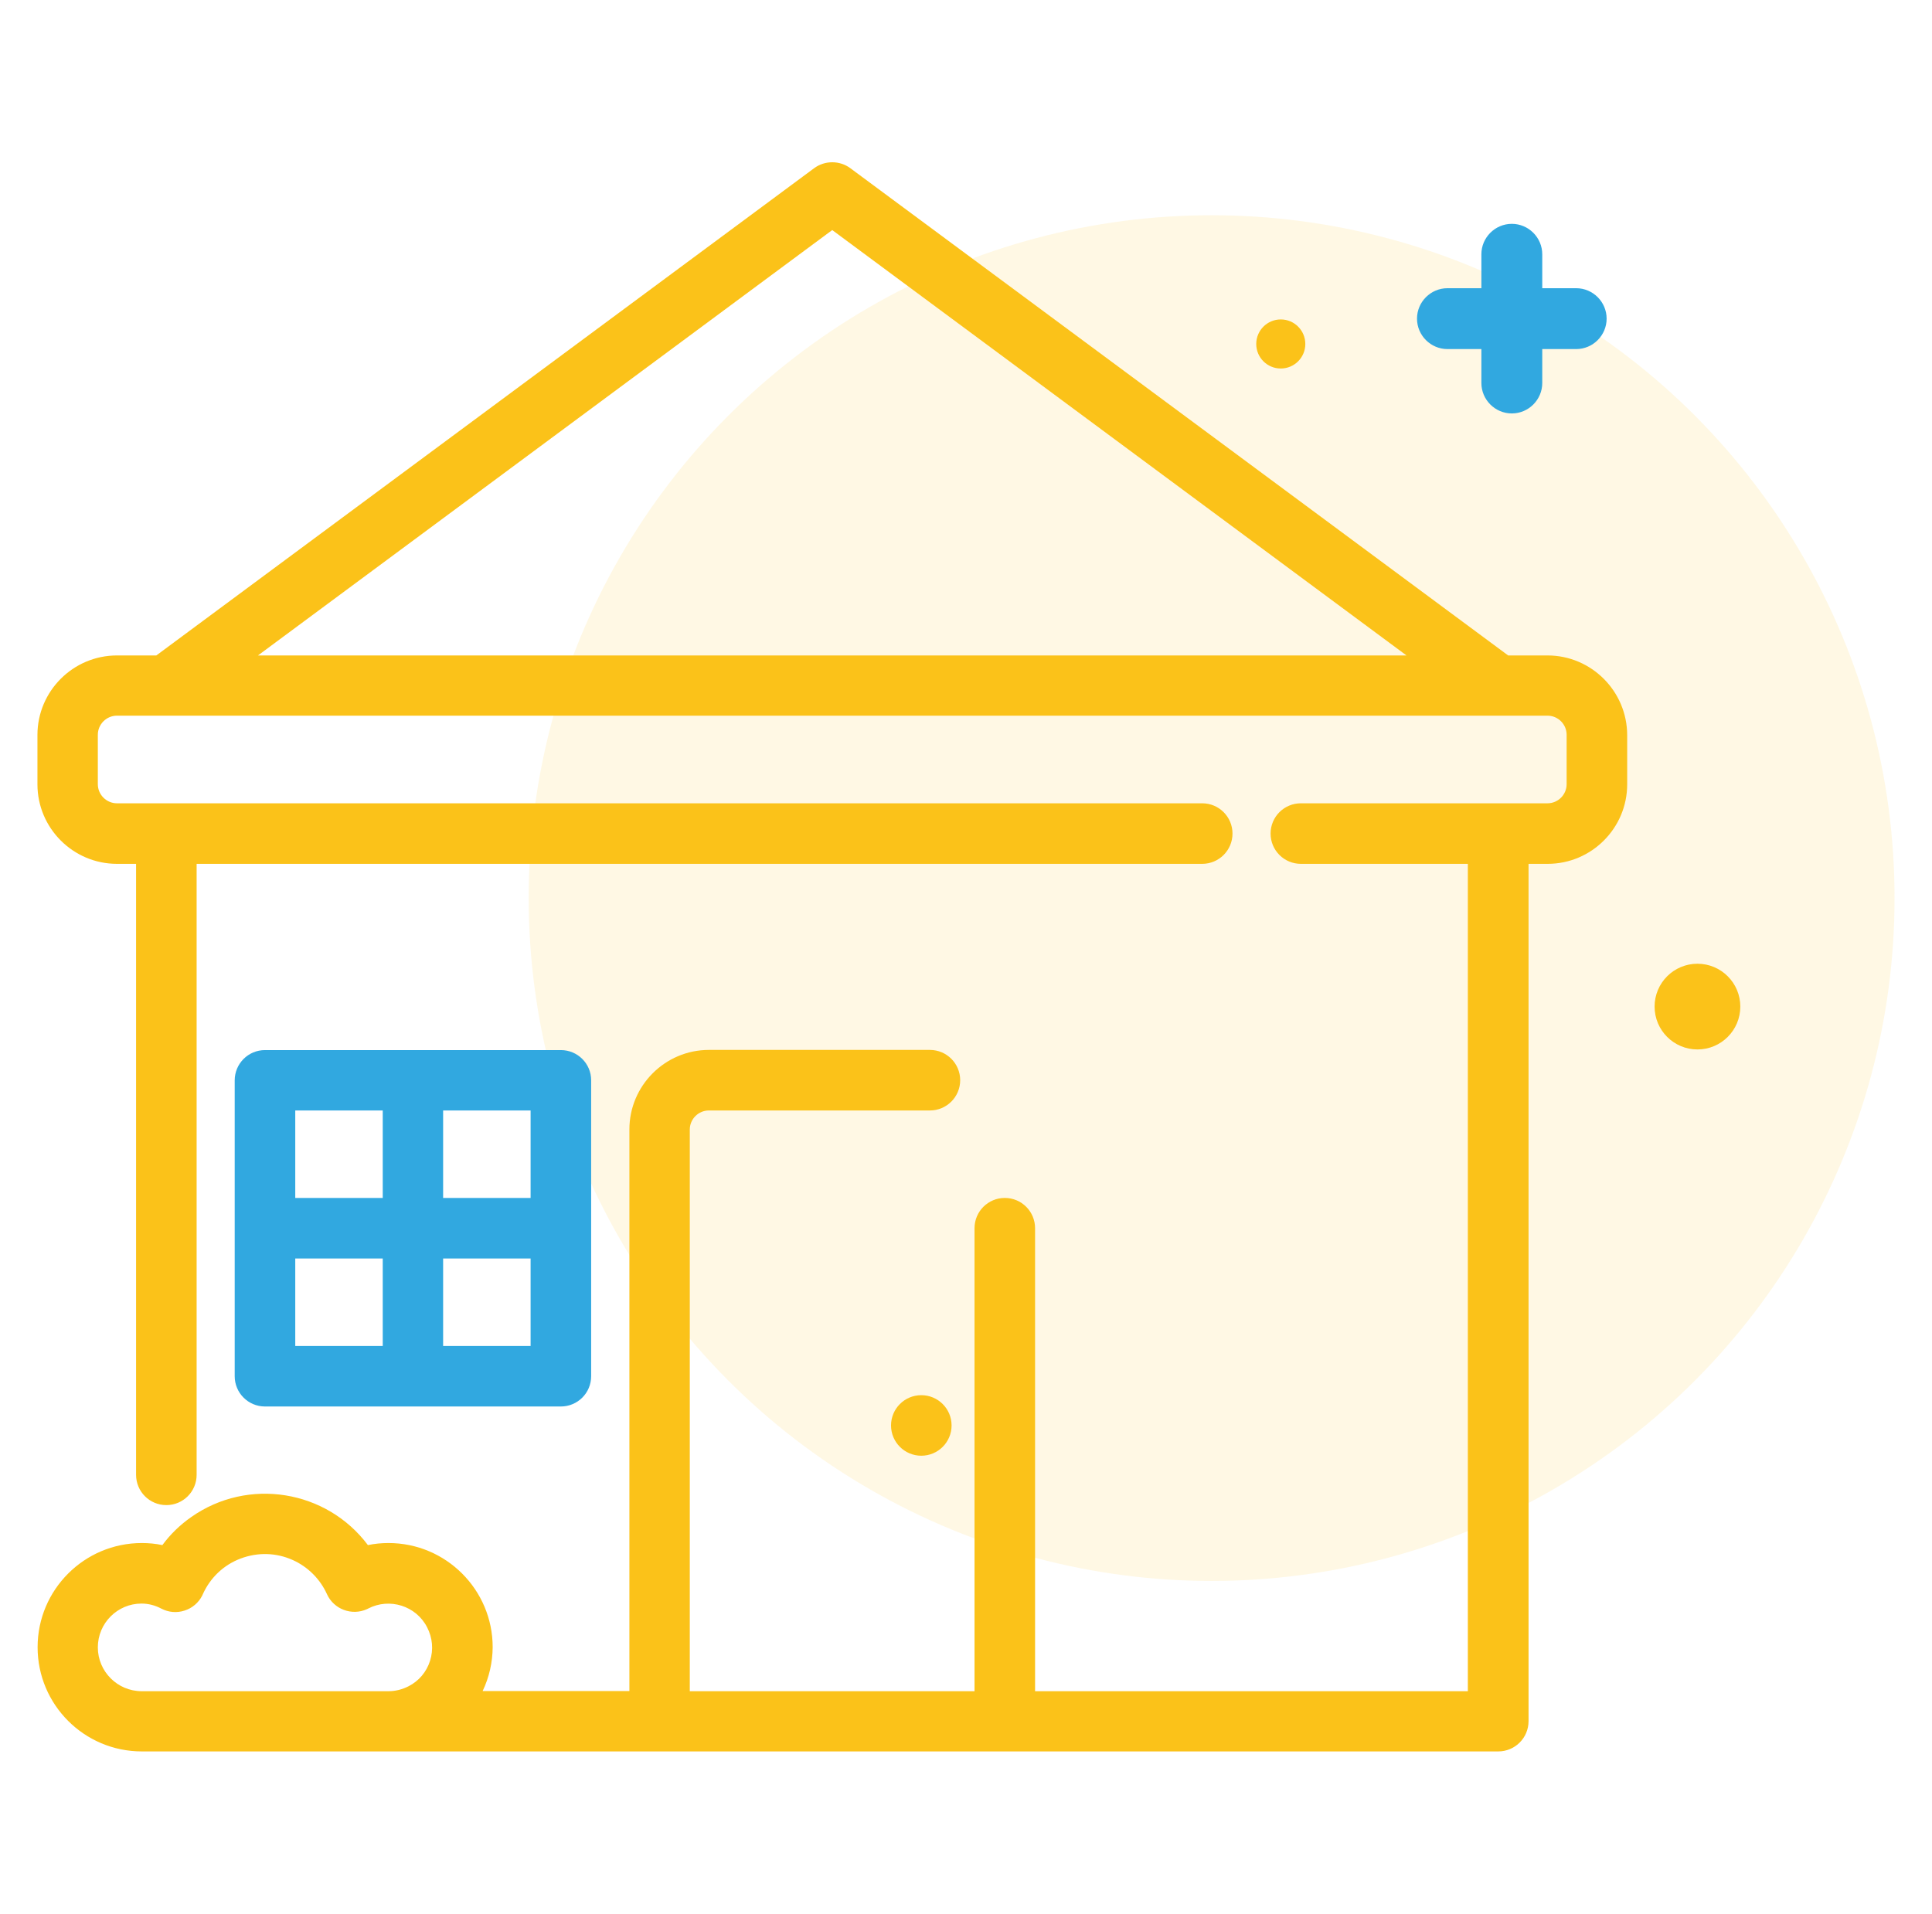 <?xml version="1.0" encoding="utf-8"?>
<!-- Generator: Adobe Illustrator 24.2.3, SVG Export Plug-In . SVG Version: 6.00 Build 0)  -->
<svg version="1.1" id="Layer_1" xmlns="http://www.w3.org/2000/svg" xmlns:xlink="http://www.w3.org/1999/xlink" x="0px" y="0px"
	 viewBox="0 0 1212.5 1201.3" style="enable-background:new 0 0 1212.5 1201.3;" xml:space="preserve">
<style type="text/css">
	.st0{opacity:0.12;fill:#FBC219;}
	.st1{fill:#31A8E0;}
	.st2{fill:#FBC219;}
</style>
<g>
	<circle class="st0" cx="760.4" cy="563.7" r="428.6"/>
	<g id="Layer_25">
		<path class="st1" d="M352,659.1H166.3c-10.5,0-19,8.5-19,19v185.7c0,10.5,8.5,19,19,19H352c10.5,0,19-8.5,19-19V678
			C371,667.6,362.5,659.1,352,659.1z M185.3,751.9V697h54.9v54.9H185.3z M185.3,844.8v-54.9h54.9v54.9H185.3z M278.1,751.9V697h54.9
			v54.9H278.1z M278.1,844.8v-54.9h54.9v54.9H278.1z"/>
		<g>
			<circle class="st2" cx="578.2" cy="894.7" r="19"/>
			<path class="st2" d="M971.2,411.4h-24.7L533.7,105.6c-6.7-5-16.1-5-22.8,0L98.1,411.4H73.4c-27.5,0-49.9,22.4-49.9,49.9v31
				c0,27.5,22.4,49.9,49.9,49.9h12v383.5c0,10.5,8.5,19,19,19s19-8.5,19-19V542.2h631.1c10.5,0,19-8.5,19-19c0-10.5-8.5-19-19-19
				H73.4c-6.6,0-12-5.4-12-12v-31c0-6.6,5.4-12,12-12h897.8c6.6,0,12,5.4,12,12v31c0,6.6-5.4,12-12,12H816.4c-10.5,0-19,8.5-19,19
				c0,10.5,8.5,19,19,19h104.8v519.3H649.6V770.9c0-10.5-8.5-19-19-19s-19,8.5-19,19v290.6H432.9V709c0-6.6,5.4-12,12-12h138.7
				c10.5,0,19-8.5,19-19c0-10.5-8.5-19-19-19H444.9c-27.5,0-49.9,22.4-49.9,49.9v352.5h-92.1c4.1-8.6,6.2-17.9,6.3-27.5
				c0-36.1-29.3-65.4-65.4-65.4c0,0,0,0,0,0c-4.3,0-8.6,0.4-12.9,1.3c-26-34.7-75.2-42.7-110.9-17.6c-7,4.9-13.1,10.8-18.1,17.6
				c-4.2-0.9-8.6-1.3-12.9-1.3c-36.1,0-65.4,29.3-65.4,65.4s29.3,65.4,65.4,65.4h851.3c10.5,0,19-8.5,19-19V542.2h12
				c27.5,0,49.9-22.4,49.9-49.9v-31C1021.1,433.8,998.7,411.4,971.2,411.4z M269.9,1042.4c-2.2,7-7,12.7-13.5,16
				c-3.9,2-8.2,3.1-12.6,3.1c0,0-0.1,0-0.1,0H88.9c-15.1,0-27.5-12.3-27.5-27.5s12.3-27.5,27.4-27.5c4.3,0,8.6,1.1,12.5,3.2
				c4.5,2.3,9.6,2.8,14.5,1.2c4.8-1.5,8.8-4.9,11.1-9.4c0.1-0.3,0.3-0.6,0.4-0.9c4.7-10.4,13.1-18.4,23.8-22.4
				c10.7-4,22.3-3.7,32.7,1c9.5,4.3,17.1,11.9,21.4,21.4c4.3,9.5,15.6,13.7,25.1,9.4c0.3-0.1,0.6-0.3,0.8-0.4
				c13.4-6.9,30-1.7,36.9,11.7C271.5,1028,272.1,1035.5,269.9,1042.4z M882.7,411.4H161.9l360.4-267L882.7,411.4z"/>
		</g>
	</g>
	<path class="st1" d="M989.2,180.9h-21.3v-21.3c0-10.5-8.6-19.1-19.1-19.1s-19.1,8.6-19.1,19.1v21.3h-21.3
		c-10.5,0-19.1,8.6-19.1,19.1s8.6,19.1,19.1,19.1h21.3v21.3c0,10.5,8.6,19.1,19.1,19.1s19.1-8.6,19.1-19.1v-21.3h21.3
		c10.5,0,19.1-8.6,19.1-19.1S999.7,180.9,989.2,180.9z"/>
	<g>
		<circle class="st2" cx="1065.3" cy="631.8" r="26.9"/>
	</g>
	<g>
		<circle class="st2" cx="803.8" cy="215.9" r="15.4"/>
	</g>
</g>
</svg>
